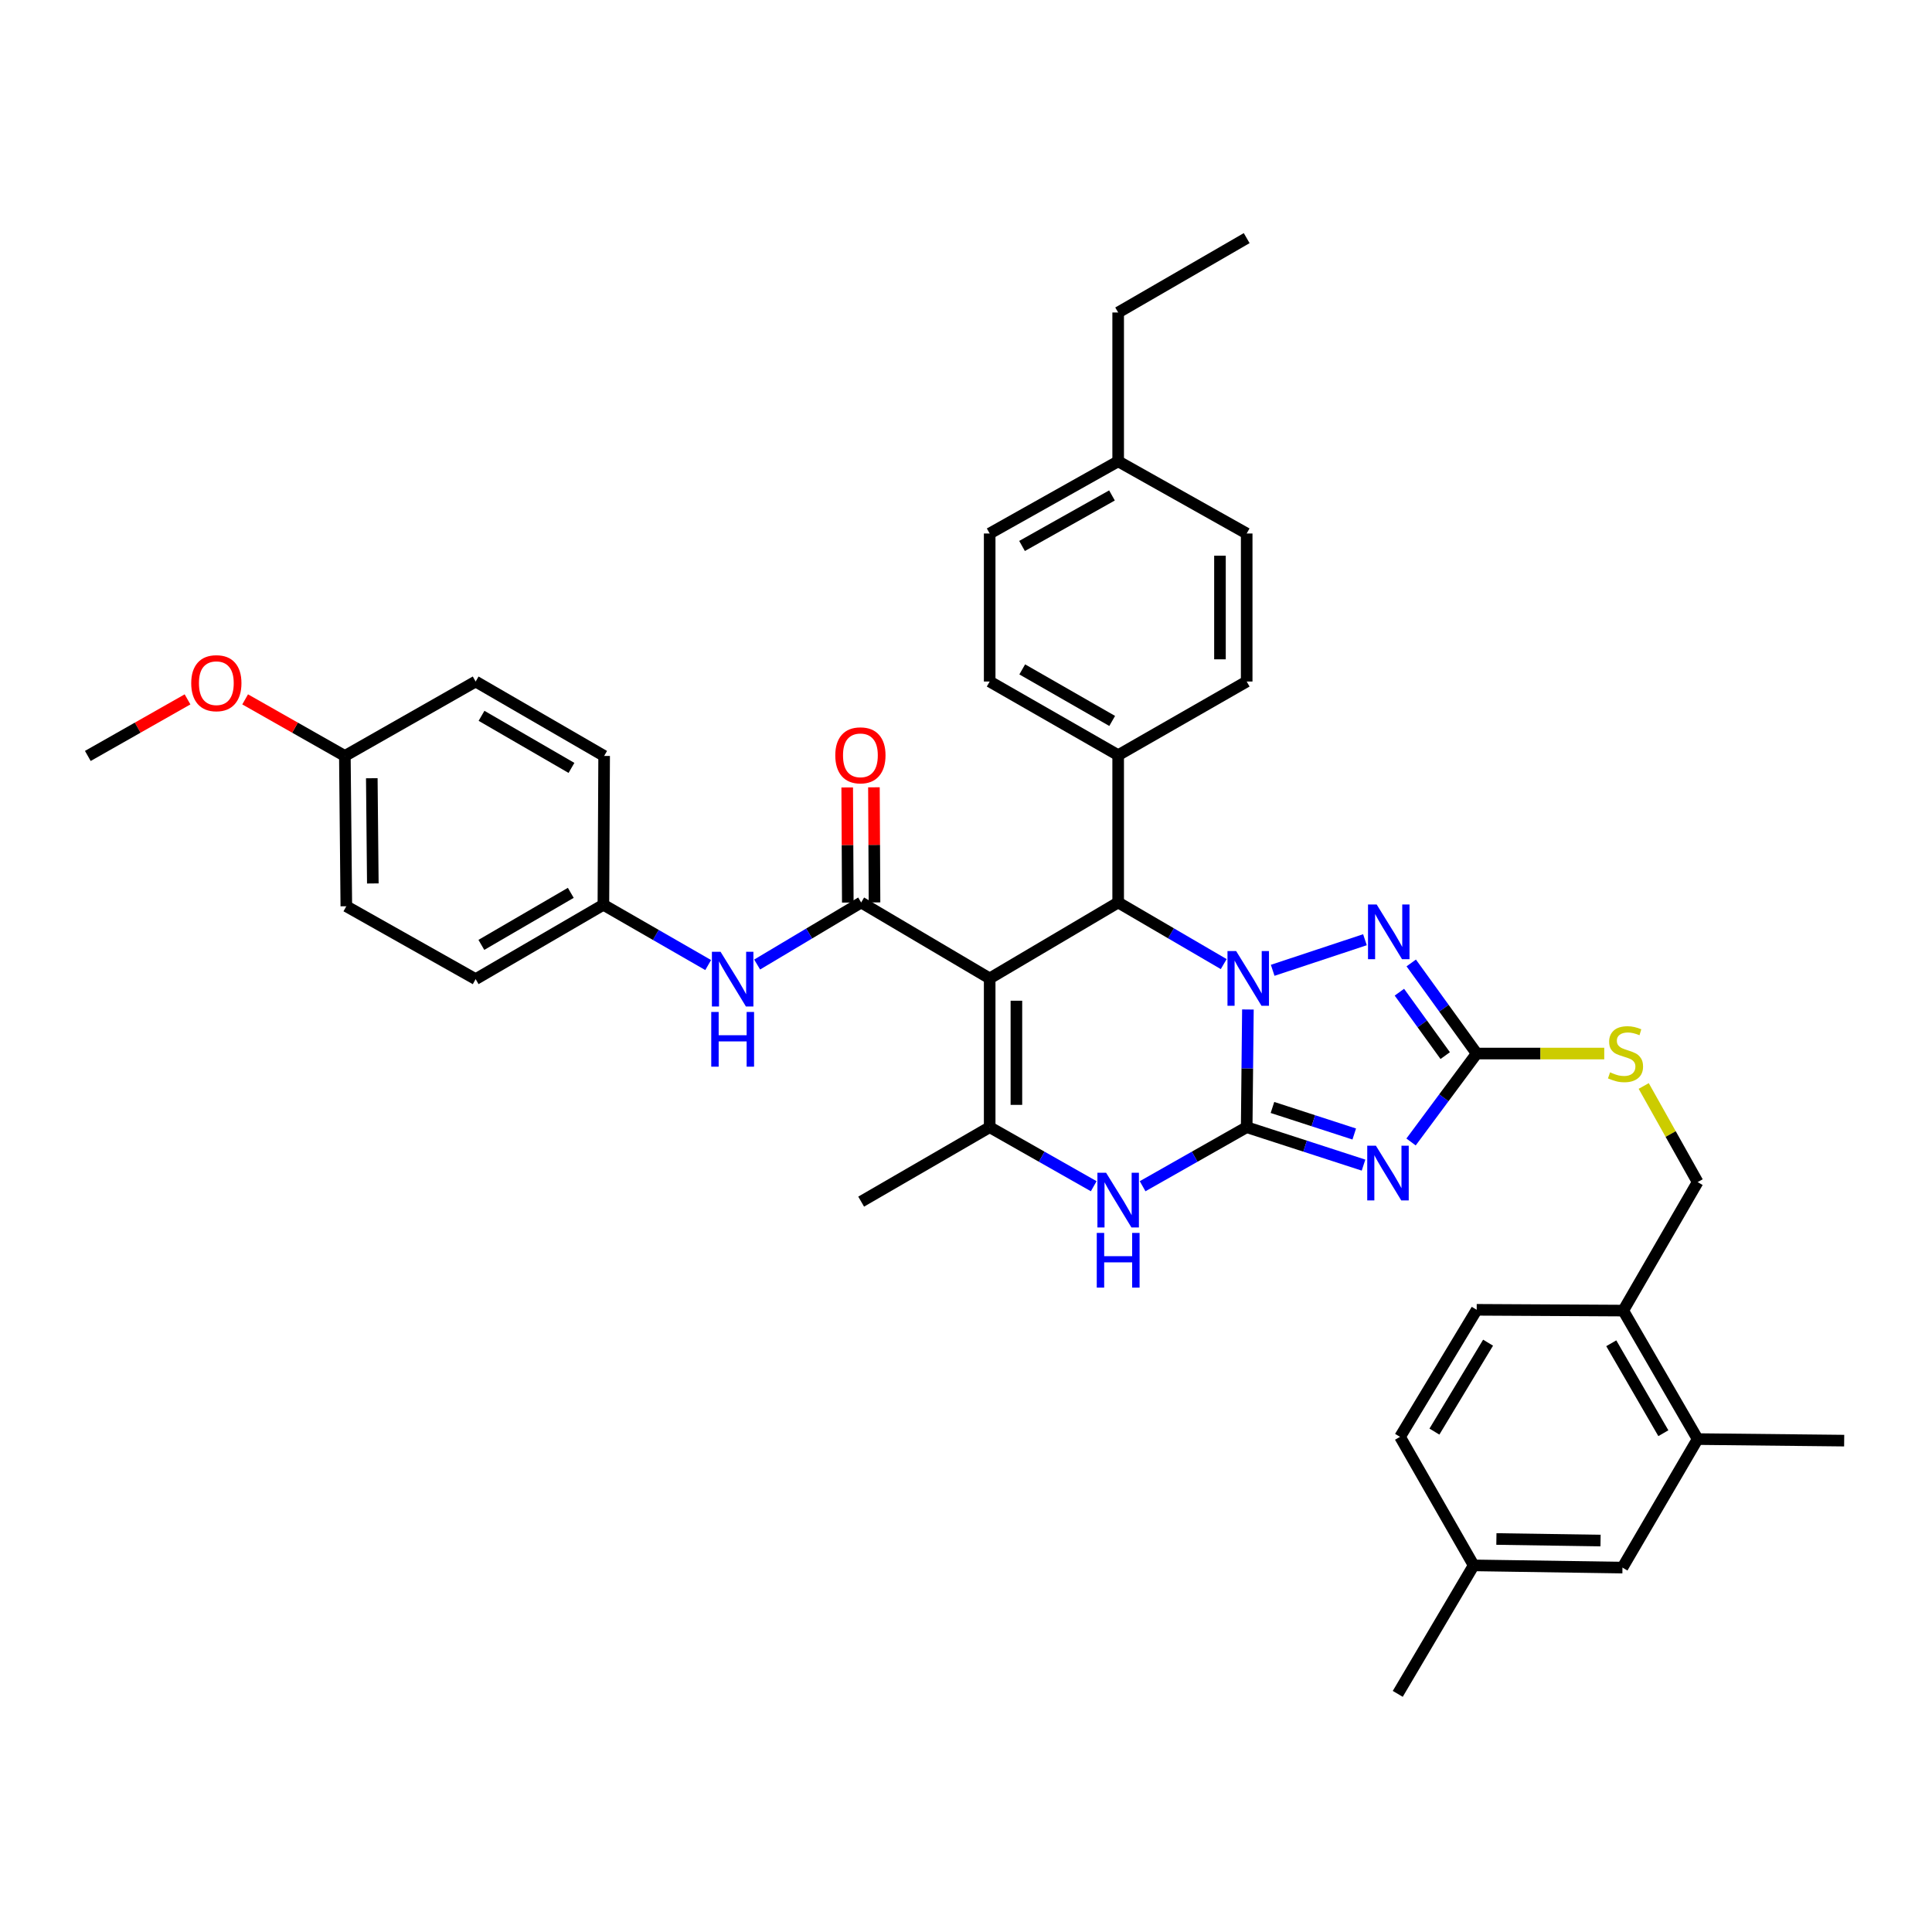 <?xml version='1.0' encoding='iso-8859-1'?>
<svg version='1.1' baseProfile='full'
              xmlns='http://www.w3.org/2000/svg'
                      xmlns:rdkit='http://www.rdkit.org/xml'
                      xmlns:xlink='http://www.w3.org/1999/xlink'
                  xml:space='preserve'
width='1000px' height='1000px' viewBox='0 0 1000 1000'>
<!-- END OF HEADER -->
<rect style='opacity:1.0;fill:#FFFFFF;stroke:none' width='1000' height='1000' x='0' y='0'> </rect>
<path class='bond-0' d='M 645.283,583.434 L 645.599,552.972' style='fill:none;fill-rule:evenodd;stroke:#000000;stroke-width:6px;stroke-linecap:butt;stroke-linejoin:miter;stroke-opacity:1' />
<path class='bond-0' d='M 645.599,552.972 L 645.916,522.509' style='fill:none;fill-rule:evenodd;stroke:#0000FF;stroke-width:6px;stroke-linecap:butt;stroke-linejoin:miter;stroke-opacity:1' />
<path class='bond-2' d='M 645.283,583.434 L 675.521,593.247' style='fill:none;fill-rule:evenodd;stroke:#000000;stroke-width:6px;stroke-linecap:butt;stroke-linejoin:miter;stroke-opacity:1' />
<path class='bond-2' d='M 675.521,593.247 L 705.758,603.061' style='fill:none;fill-rule:evenodd;stroke:#0000FF;stroke-width:6px;stroke-linecap:butt;stroke-linejoin:miter;stroke-opacity:1' />
<path class='bond-2' d='M 658.624,573.222 L 679.79,580.091' style='fill:none;fill-rule:evenodd;stroke:#000000;stroke-width:6px;stroke-linecap:butt;stroke-linejoin:miter;stroke-opacity:1' />
<path class='bond-2' d='M 679.79,580.091 L 700.957,586.961' style='fill:none;fill-rule:evenodd;stroke:#0000FF;stroke-width:6px;stroke-linecap:butt;stroke-linejoin:miter;stroke-opacity:1' />
<path class='bond-6' d='M 645.283,583.434 L 618.349,598.711' style='fill:none;fill-rule:evenodd;stroke:#000000;stroke-width:6px;stroke-linecap:butt;stroke-linejoin:miter;stroke-opacity:1' />
<path class='bond-6' d='M 618.349,598.711 L 591.414,613.987' style='fill:none;fill-rule:evenodd;stroke:#0000FF;stroke-width:6px;stroke-linecap:butt;stroke-linejoin:miter;stroke-opacity:1' />
<path class='bond-3' d='M 633.394,499.017 L 606.078,483.072' style='fill:none;fill-rule:evenodd;stroke:#0000FF;stroke-width:6px;stroke-linecap:butt;stroke-linejoin:miter;stroke-opacity:1' />
<path class='bond-3' d='M 606.078,483.072 L 578.762,467.127' style='fill:none;fill-rule:evenodd;stroke:#000000;stroke-width:6px;stroke-linecap:butt;stroke-linejoin:miter;stroke-opacity:1' />
<path class='bond-4' d='M 658.738,502.23 L 706.498,486.402' style='fill:none;fill-rule:evenodd;stroke:#0000FF;stroke-width:6px;stroke-linecap:butt;stroke-linejoin:miter;stroke-opacity:1' />
<path class='bond-1' d='M 512.256,506.424 L 512.256,583.434' style='fill:none;fill-rule:evenodd;stroke:#000000;stroke-width:6px;stroke-linecap:butt;stroke-linejoin:miter;stroke-opacity:1' />
<path class='bond-1' d='M 526.088,517.975 L 526.088,571.882' style='fill:none;fill-rule:evenodd;stroke:#000000;stroke-width:6px;stroke-linecap:butt;stroke-linejoin:miter;stroke-opacity:1' />
<path class='bond-7' d='M 512.256,506.424 L 445.735,467.127' style='fill:none;fill-rule:evenodd;stroke:#000000;stroke-width:6px;stroke-linecap:butt;stroke-linejoin:miter;stroke-opacity:1' />
<path class='bond-39' d='M 512.256,506.424 L 578.762,467.127' style='fill:none;fill-rule:evenodd;stroke:#000000;stroke-width:6px;stroke-linecap:butt;stroke-linejoin:miter;stroke-opacity:1' />
<path class='bond-8' d='M 730.36,591.084 L 747.347,568.199' style='fill:none;fill-rule:evenodd;stroke:#0000FF;stroke-width:6px;stroke-linecap:butt;stroke-linejoin:miter;stroke-opacity:1' />
<path class='bond-8' d='M 747.347,568.199 L 764.333,545.313' style='fill:none;fill-rule:evenodd;stroke:#000000;stroke-width:6px;stroke-linecap:butt;stroke-linejoin:miter;stroke-opacity:1' />
<path class='bond-10' d='M 578.762,467.127 L 578.762,390.878' style='fill:none;fill-rule:evenodd;stroke:#000000;stroke-width:6px;stroke-linecap:butt;stroke-linejoin:miter;stroke-opacity:1' />
<path class='bond-38' d='M 730.454,498.422 L 747.394,521.867' style='fill:none;fill-rule:evenodd;stroke:#0000FF;stroke-width:6px;stroke-linecap:butt;stroke-linejoin:miter;stroke-opacity:1' />
<path class='bond-38' d='M 747.394,521.867 L 764.333,545.313' style='fill:none;fill-rule:evenodd;stroke:#000000;stroke-width:6px;stroke-linecap:butt;stroke-linejoin:miter;stroke-opacity:1' />
<path class='bond-38' d='M 724.325,513.556 L 736.182,529.968' style='fill:none;fill-rule:evenodd;stroke:#0000FF;stroke-width:6px;stroke-linecap:butt;stroke-linejoin:miter;stroke-opacity:1' />
<path class='bond-38' d='M 736.182,529.968 L 748.04,546.38' style='fill:none;fill-rule:evenodd;stroke:#000000;stroke-width:6px;stroke-linecap:butt;stroke-linejoin:miter;stroke-opacity:1' />
<path class='bond-5' d='M 512.256,583.434 L 539.183,598.71' style='fill:none;fill-rule:evenodd;stroke:#000000;stroke-width:6px;stroke-linecap:butt;stroke-linejoin:miter;stroke-opacity:1' />
<path class='bond-5' d='M 539.183,598.71 L 566.11,613.986' style='fill:none;fill-rule:evenodd;stroke:#0000FF;stroke-width:6px;stroke-linecap:butt;stroke-linejoin:miter;stroke-opacity:1' />
<path class='bond-22' d='M 512.256,583.434 L 445.735,621.962' style='fill:none;fill-rule:evenodd;stroke:#000000;stroke-width:6px;stroke-linecap:butt;stroke-linejoin:miter;stroke-opacity:1' />
<path class='bond-9' d='M 445.735,467.127 L 418.816,483.183' style='fill:none;fill-rule:evenodd;stroke:#000000;stroke-width:6px;stroke-linecap:butt;stroke-linejoin:miter;stroke-opacity:1' />
<path class='bond-9' d='M 418.816,483.183 L 391.897,499.24' style='fill:none;fill-rule:evenodd;stroke:#0000FF;stroke-width:6px;stroke-linecap:butt;stroke-linejoin:miter;stroke-opacity:1' />
<path class='bond-13' d='M 452.65,467.092 L 452.497,437.3' style='fill:none;fill-rule:evenodd;stroke:#000000;stroke-width:6px;stroke-linecap:butt;stroke-linejoin:miter;stroke-opacity:1' />
<path class='bond-13' d='M 452.497,437.3 L 452.344,407.509' style='fill:none;fill-rule:evenodd;stroke:#FF0000;stroke-width:6px;stroke-linecap:butt;stroke-linejoin:miter;stroke-opacity:1' />
<path class='bond-13' d='M 438.819,467.163 L 438.666,437.371' style='fill:none;fill-rule:evenodd;stroke:#000000;stroke-width:6px;stroke-linecap:butt;stroke-linejoin:miter;stroke-opacity:1' />
<path class='bond-13' d='M 438.666,437.371 L 438.513,407.58' style='fill:none;fill-rule:evenodd;stroke:#FF0000;stroke-width:6px;stroke-linecap:butt;stroke-linejoin:miter;stroke-opacity:1' />
<path class='bond-11' d='M 764.333,545.313 L 797.347,545.313' style='fill:none;fill-rule:evenodd;stroke:#000000;stroke-width:6px;stroke-linecap:butt;stroke-linejoin:miter;stroke-opacity:1' />
<path class='bond-11' d='M 797.347,545.313 L 830.36,545.313' style='fill:none;fill-rule:evenodd;stroke:#CCCC00;stroke-width:6px;stroke-linecap:butt;stroke-linejoin:miter;stroke-opacity:1' />
<path class='bond-19' d='M 366.552,499.512 L 339.434,483.911' style='fill:none;fill-rule:evenodd;stroke:#0000FF;stroke-width:6px;stroke-linecap:butt;stroke-linejoin:miter;stroke-opacity:1' />
<path class='bond-19' d='M 339.434,483.911 L 312.316,468.311' style='fill:none;fill-rule:evenodd;stroke:#000000;stroke-width:6px;stroke-linecap:butt;stroke-linejoin:miter;stroke-opacity:1' />
<path class='bond-17' d='M 578.762,390.878 L 512.256,352.757' style='fill:none;fill-rule:evenodd;stroke:#000000;stroke-width:6px;stroke-linecap:butt;stroke-linejoin:miter;stroke-opacity:1' />
<path class='bond-17' d='M 575.664,373.16 L 529.11,346.475' style='fill:none;fill-rule:evenodd;stroke:#000000;stroke-width:6px;stroke-linecap:butt;stroke-linejoin:miter;stroke-opacity:1' />
<path class='bond-18' d='M 578.762,390.878 L 645.283,352.757' style='fill:none;fill-rule:evenodd;stroke:#000000;stroke-width:6px;stroke-linecap:butt;stroke-linejoin:miter;stroke-opacity:1' />
<path class='bond-16' d='M 850.785,562.1 L 864.74,586.975' style='fill:none;fill-rule:evenodd;stroke:#CCCC00;stroke-width:6px;stroke-linecap:butt;stroke-linejoin:miter;stroke-opacity:1' />
<path class='bond-16' d='M 864.74,586.975 L 878.696,611.85' style='fill:none;fill-rule:evenodd;stroke:#000000;stroke-width:6px;stroke-linecap:butt;stroke-linejoin:miter;stroke-opacity:1' />
<path class='bond-12' d='M 878.696,744.869 L 840.183,678.363' style='fill:none;fill-rule:evenodd;stroke:#000000;stroke-width:6px;stroke-linecap:butt;stroke-linejoin:miter;stroke-opacity:1' />
<path class='bond-12' d='M 860.949,741.825 L 833.991,695.271' style='fill:none;fill-rule:evenodd;stroke:#000000;stroke-width:6px;stroke-linecap:butt;stroke-linejoin:miter;stroke-opacity:1' />
<path class='bond-15' d='M 878.696,744.869 L 839.783,811.391' style='fill:none;fill-rule:evenodd;stroke:#000000;stroke-width:6px;stroke-linecap:butt;stroke-linejoin:miter;stroke-opacity:1' />
<path class='bond-33' d='M 878.696,744.869 L 954.545,745.668' style='fill:none;fill-rule:evenodd;stroke:#000000;stroke-width:6px;stroke-linecap:butt;stroke-linejoin:miter;stroke-opacity:1' />
<path class='bond-14' d='M 840.183,678.363 L 878.696,611.85' style='fill:none;fill-rule:evenodd;stroke:#000000;stroke-width:6px;stroke-linecap:butt;stroke-linejoin:miter;stroke-opacity:1' />
<path class='bond-20' d='M 840.183,678.363 L 764.333,677.956' style='fill:none;fill-rule:evenodd;stroke:#000000;stroke-width:6px;stroke-linecap:butt;stroke-linejoin:miter;stroke-opacity:1' />
<path class='bond-42' d='M 839.783,811.391 L 762.773,810.238' style='fill:none;fill-rule:evenodd;stroke:#000000;stroke-width:6px;stroke-linecap:butt;stroke-linejoin:miter;stroke-opacity:1' />
<path class='bond-42' d='M 828.439,797.388 L 774.532,796.581' style='fill:none;fill-rule:evenodd;stroke:#000000;stroke-width:6px;stroke-linecap:butt;stroke-linejoin:miter;stroke-opacity:1' />
<path class='bond-26' d='M 512.256,352.757 L 512.256,276.139' style='fill:none;fill-rule:evenodd;stroke:#000000;stroke-width:6px;stroke-linecap:butt;stroke-linejoin:miter;stroke-opacity:1' />
<path class='bond-25' d='M 645.283,352.757 L 645.283,276.139' style='fill:none;fill-rule:evenodd;stroke:#000000;stroke-width:6px;stroke-linecap:butt;stroke-linejoin:miter;stroke-opacity:1' />
<path class='bond-25' d='M 631.452,341.264 L 631.452,287.632' style='fill:none;fill-rule:evenodd;stroke:#000000;stroke-width:6px;stroke-linecap:butt;stroke-linejoin:miter;stroke-opacity:1' />
<path class='bond-28' d='M 312.316,468.311 L 312.7,391.278' style='fill:none;fill-rule:evenodd;stroke:#000000;stroke-width:6px;stroke-linecap:butt;stroke-linejoin:miter;stroke-opacity:1' />
<path class='bond-29' d='M 312.316,468.311 L 246.194,506.8' style='fill:none;fill-rule:evenodd;stroke:#000000;stroke-width:6px;stroke-linecap:butt;stroke-linejoin:miter;stroke-opacity:1' />
<path class='bond-29' d='M 295.439,462.131 L 249.154,489.073' style='fill:none;fill-rule:evenodd;stroke:#000000;stroke-width:6px;stroke-linecap:butt;stroke-linejoin:miter;stroke-opacity:1' />
<path class='bond-24' d='M 764.333,677.956 L 724.66,743.709' style='fill:none;fill-rule:evenodd;stroke:#000000;stroke-width:6px;stroke-linecap:butt;stroke-linejoin:miter;stroke-opacity:1' />
<path class='bond-24' d='M 770.225,694.965 L 742.454,740.992' style='fill:none;fill-rule:evenodd;stroke:#000000;stroke-width:6px;stroke-linecap:butt;stroke-linejoin:miter;stroke-opacity:1' />
<path class='bond-21' d='M 762.773,810.238 L 724.66,743.709' style='fill:none;fill-rule:evenodd;stroke:#000000;stroke-width:6px;stroke-linecap:butt;stroke-linejoin:miter;stroke-opacity:1' />
<path class='bond-35' d='M 762.773,810.238 L 723.477,876.744' style='fill:none;fill-rule:evenodd;stroke:#000000;stroke-width:6px;stroke-linecap:butt;stroke-linejoin:miter;stroke-opacity:1' />
<path class='bond-23' d='M 178.497,391.278 L 179.258,469.079' style='fill:none;fill-rule:evenodd;stroke:#000000;stroke-width:6px;stroke-linecap:butt;stroke-linejoin:miter;stroke-opacity:1' />
<path class='bond-23' d='M 192.442,402.813 L 192.974,457.274' style='fill:none;fill-rule:evenodd;stroke:#000000;stroke-width:6px;stroke-linecap:butt;stroke-linejoin:miter;stroke-opacity:1' />
<path class='bond-32' d='M 178.497,391.278 L 152.693,376.636' style='fill:none;fill-rule:evenodd;stroke:#000000;stroke-width:6px;stroke-linecap:butt;stroke-linejoin:miter;stroke-opacity:1' />
<path class='bond-32' d='M 152.693,376.636 L 126.888,361.994' style='fill:none;fill-rule:evenodd;stroke:#FF0000;stroke-width:6px;stroke-linecap:butt;stroke-linejoin:miter;stroke-opacity:1' />
<path class='bond-41' d='M 178.497,391.278 L 246.194,352.757' style='fill:none;fill-rule:evenodd;stroke:#000000;stroke-width:6px;stroke-linecap:butt;stroke-linejoin:miter;stroke-opacity:1' />
<path class='bond-27' d='M 645.283,276.139 L 578.762,238.779' style='fill:none;fill-rule:evenodd;stroke:#000000;stroke-width:6px;stroke-linecap:butt;stroke-linejoin:miter;stroke-opacity:1' />
<path class='bond-40' d='M 512.256,276.139 L 578.762,238.779' style='fill:none;fill-rule:evenodd;stroke:#000000;stroke-width:6px;stroke-linecap:butt;stroke-linejoin:miter;stroke-opacity:1' />
<path class='bond-40' d='M 529.006,282.594 L 575.56,256.442' style='fill:none;fill-rule:evenodd;stroke:#000000;stroke-width:6px;stroke-linecap:butt;stroke-linejoin:miter;stroke-opacity:1' />
<path class='bond-34' d='M 578.762,238.779 L 578.762,161.746' style='fill:none;fill-rule:evenodd;stroke:#000000;stroke-width:6px;stroke-linecap:butt;stroke-linejoin:miter;stroke-opacity:1' />
<path class='bond-31' d='M 312.7,391.278 L 246.194,352.757' style='fill:none;fill-rule:evenodd;stroke:#000000;stroke-width:6px;stroke-linecap:butt;stroke-linejoin:miter;stroke-opacity:1' />
<path class='bond-31' d='M 295.792,397.468 L 249.238,370.504' style='fill:none;fill-rule:evenodd;stroke:#000000;stroke-width:6px;stroke-linecap:butt;stroke-linejoin:miter;stroke-opacity:1' />
<path class='bond-30' d='M 246.194,506.8 L 179.258,469.079' style='fill:none;fill-rule:evenodd;stroke:#000000;stroke-width:6px;stroke-linecap:butt;stroke-linejoin:miter;stroke-opacity:1' />
<path class='bond-36' d='M 97.064,361.994 L 71.259,376.636' style='fill:none;fill-rule:evenodd;stroke:#FF0000;stroke-width:6px;stroke-linecap:butt;stroke-linejoin:miter;stroke-opacity:1' />
<path class='bond-36' d='M 71.259,376.636 L 45.455,391.278' style='fill:none;fill-rule:evenodd;stroke:#000000;stroke-width:6px;stroke-linecap:butt;stroke-linejoin:miter;stroke-opacity:1' />
<path class='bond-37' d='M 578.762,161.746 L 645.283,123.256' style='fill:none;fill-rule:evenodd;stroke:#000000;stroke-width:6px;stroke-linecap:butt;stroke-linejoin:miter;stroke-opacity:1' />
<path  class='atom-1' d='M 639.822 492.264
L 649.102 507.264
Q 650.022 508.744, 651.502 511.424
Q 652.982 514.104, 653.062 514.264
L 653.062 492.264
L 656.822 492.264
L 656.822 520.584
L 652.942 520.584
L 642.982 504.184
Q 641.822 502.264, 640.582 500.064
Q 639.382 497.864, 639.022 497.184
L 639.022 520.584
L 635.342 520.584
L 635.342 492.264
L 639.822 492.264
' fill='#0000FF'/>
<path  class='atom-3' d='M 712.161 593.01
L 721.441 608.01
Q 722.361 609.49, 723.841 612.17
Q 725.321 614.85, 725.401 615.01
L 725.401 593.01
L 729.161 593.01
L 729.161 621.33
L 725.281 621.33
L 715.321 604.93
Q 714.161 603.01, 712.921 600.81
Q 711.721 598.61, 711.361 597.93
L 711.361 621.33
L 707.681 621.33
L 707.681 593.01
L 712.161 593.01
' fill='#0000FF'/>
<path  class='atom-5' d='M 712.56 468.159
L 721.84 483.159
Q 722.76 484.639, 724.24 487.319
Q 725.72 489.999, 725.8 490.159
L 725.8 468.159
L 729.56 468.159
L 729.56 496.479
L 725.68 496.479
L 715.72 480.079
Q 714.56 478.159, 713.32 475.959
Q 712.12 473.759, 711.76 473.079
L 711.76 496.479
L 708.08 496.479
L 708.08 468.159
L 712.56 468.159
' fill='#0000FF'/>
<path  class='atom-7' d='M 572.502 607.003
L 581.782 622.003
Q 582.702 623.483, 584.182 626.163
Q 585.662 628.843, 585.742 629.003
L 585.742 607.003
L 589.502 607.003
L 589.502 635.323
L 585.622 635.323
L 575.662 618.923
Q 574.502 617.003, 573.262 614.803
Q 572.062 612.603, 571.702 611.923
L 571.702 635.323
L 568.022 635.323
L 568.022 607.003
L 572.502 607.003
' fill='#0000FF'/>
<path  class='atom-7' d='M 567.682 638.155
L 571.522 638.155
L 571.522 650.195
L 586.002 650.195
L 586.002 638.155
L 589.842 638.155
L 589.842 666.475
L 586.002 666.475
L 586.002 653.395
L 571.522 653.395
L 571.522 666.475
L 567.682 666.475
L 567.682 638.155
' fill='#0000FF'/>
<path  class='atom-10' d='M 372.961 492.64
L 382.241 507.64
Q 383.161 509.12, 384.641 511.8
Q 386.121 514.48, 386.201 514.64
L 386.201 492.64
L 389.961 492.64
L 389.961 520.96
L 386.081 520.96
L 376.121 504.56
Q 374.961 502.64, 373.721 500.44
Q 372.521 498.24, 372.161 497.56
L 372.161 520.96
L 368.481 520.96
L 368.481 492.64
L 372.961 492.64
' fill='#0000FF'/>
<path  class='atom-10' d='M 368.141 523.792
L 371.981 523.792
L 371.981 535.832
L 386.461 535.832
L 386.461 523.792
L 390.301 523.792
L 390.301 552.112
L 386.461 552.112
L 386.461 539.032
L 371.981 539.032
L 371.981 552.112
L 368.141 552.112
L 368.141 523.792
' fill='#0000FF'/>
<path  class='atom-12' d='M 833.366 555.033
Q 833.686 555.153, 835.006 555.713
Q 836.326 556.273, 837.766 556.633
Q 839.246 556.953, 840.686 556.953
Q 843.366 556.953, 844.926 555.673
Q 846.486 554.353, 846.486 552.073
Q 846.486 550.513, 845.686 549.553
Q 844.926 548.593, 843.726 548.073
Q 842.526 547.553, 840.526 546.953
Q 838.006 546.193, 836.486 545.473
Q 835.006 544.753, 833.926 543.233
Q 832.886 541.713, 832.886 539.153
Q 832.886 535.593, 835.286 533.393
Q 837.726 531.193, 842.526 531.193
Q 845.806 531.193, 849.526 532.753
L 848.606 535.833
Q 845.206 534.433, 842.646 534.433
Q 839.886 534.433, 838.366 535.593
Q 836.846 536.713, 836.886 538.673
Q 836.886 540.193, 837.646 541.113
Q 838.446 542.033, 839.566 542.553
Q 840.726 543.073, 842.646 543.673
Q 845.206 544.473, 846.726 545.273
Q 848.246 546.073, 849.326 547.713
Q 850.446 549.313, 850.446 552.073
Q 850.446 555.993, 847.806 558.113
Q 845.206 560.193, 840.846 560.193
Q 838.326 560.193, 836.406 559.633
Q 834.526 559.113, 832.286 558.193
L 833.366 555.033
' fill='#CCCC00'/>
<path  class='atom-14' d='M 432.343 390.958
Q 432.343 384.158, 435.703 380.358
Q 439.063 376.558, 445.343 376.558
Q 451.623 376.558, 454.983 380.358
Q 458.343 384.158, 458.343 390.958
Q 458.343 397.838, 454.943 401.758
Q 451.543 405.638, 445.343 405.638
Q 439.103 405.638, 435.703 401.758
Q 432.343 397.878, 432.343 390.958
M 445.343 402.438
Q 449.663 402.438, 451.983 399.558
Q 454.343 396.638, 454.343 390.958
Q 454.343 385.398, 451.983 382.598
Q 449.663 379.758, 445.343 379.758
Q 441.023 379.758, 438.663 382.558
Q 436.343 385.358, 436.343 390.958
Q 436.343 396.678, 438.663 399.558
Q 441.023 402.438, 445.343 402.438
' fill='#FF0000'/>
<path  class='atom-33' d='M 98.976 353.613
Q 98.976 346.813, 102.336 343.013
Q 105.696 339.213, 111.976 339.213
Q 118.256 339.213, 121.616 343.013
Q 124.976 346.813, 124.976 353.613
Q 124.976 360.493, 121.576 364.413
Q 118.176 368.293, 111.976 368.293
Q 105.736 368.293, 102.336 364.413
Q 98.976 360.533, 98.976 353.613
M 111.976 365.093
Q 116.296 365.093, 118.616 362.213
Q 120.976 359.293, 120.976 353.613
Q 120.976 348.053, 118.616 345.253
Q 116.296 342.413, 111.976 342.413
Q 107.656 342.413, 105.296 345.213
Q 102.976 348.013, 102.976 353.613
Q 102.976 359.333, 105.296 362.213
Q 107.656 365.093, 111.976 365.093
' fill='#FF0000'/>
</svg>
